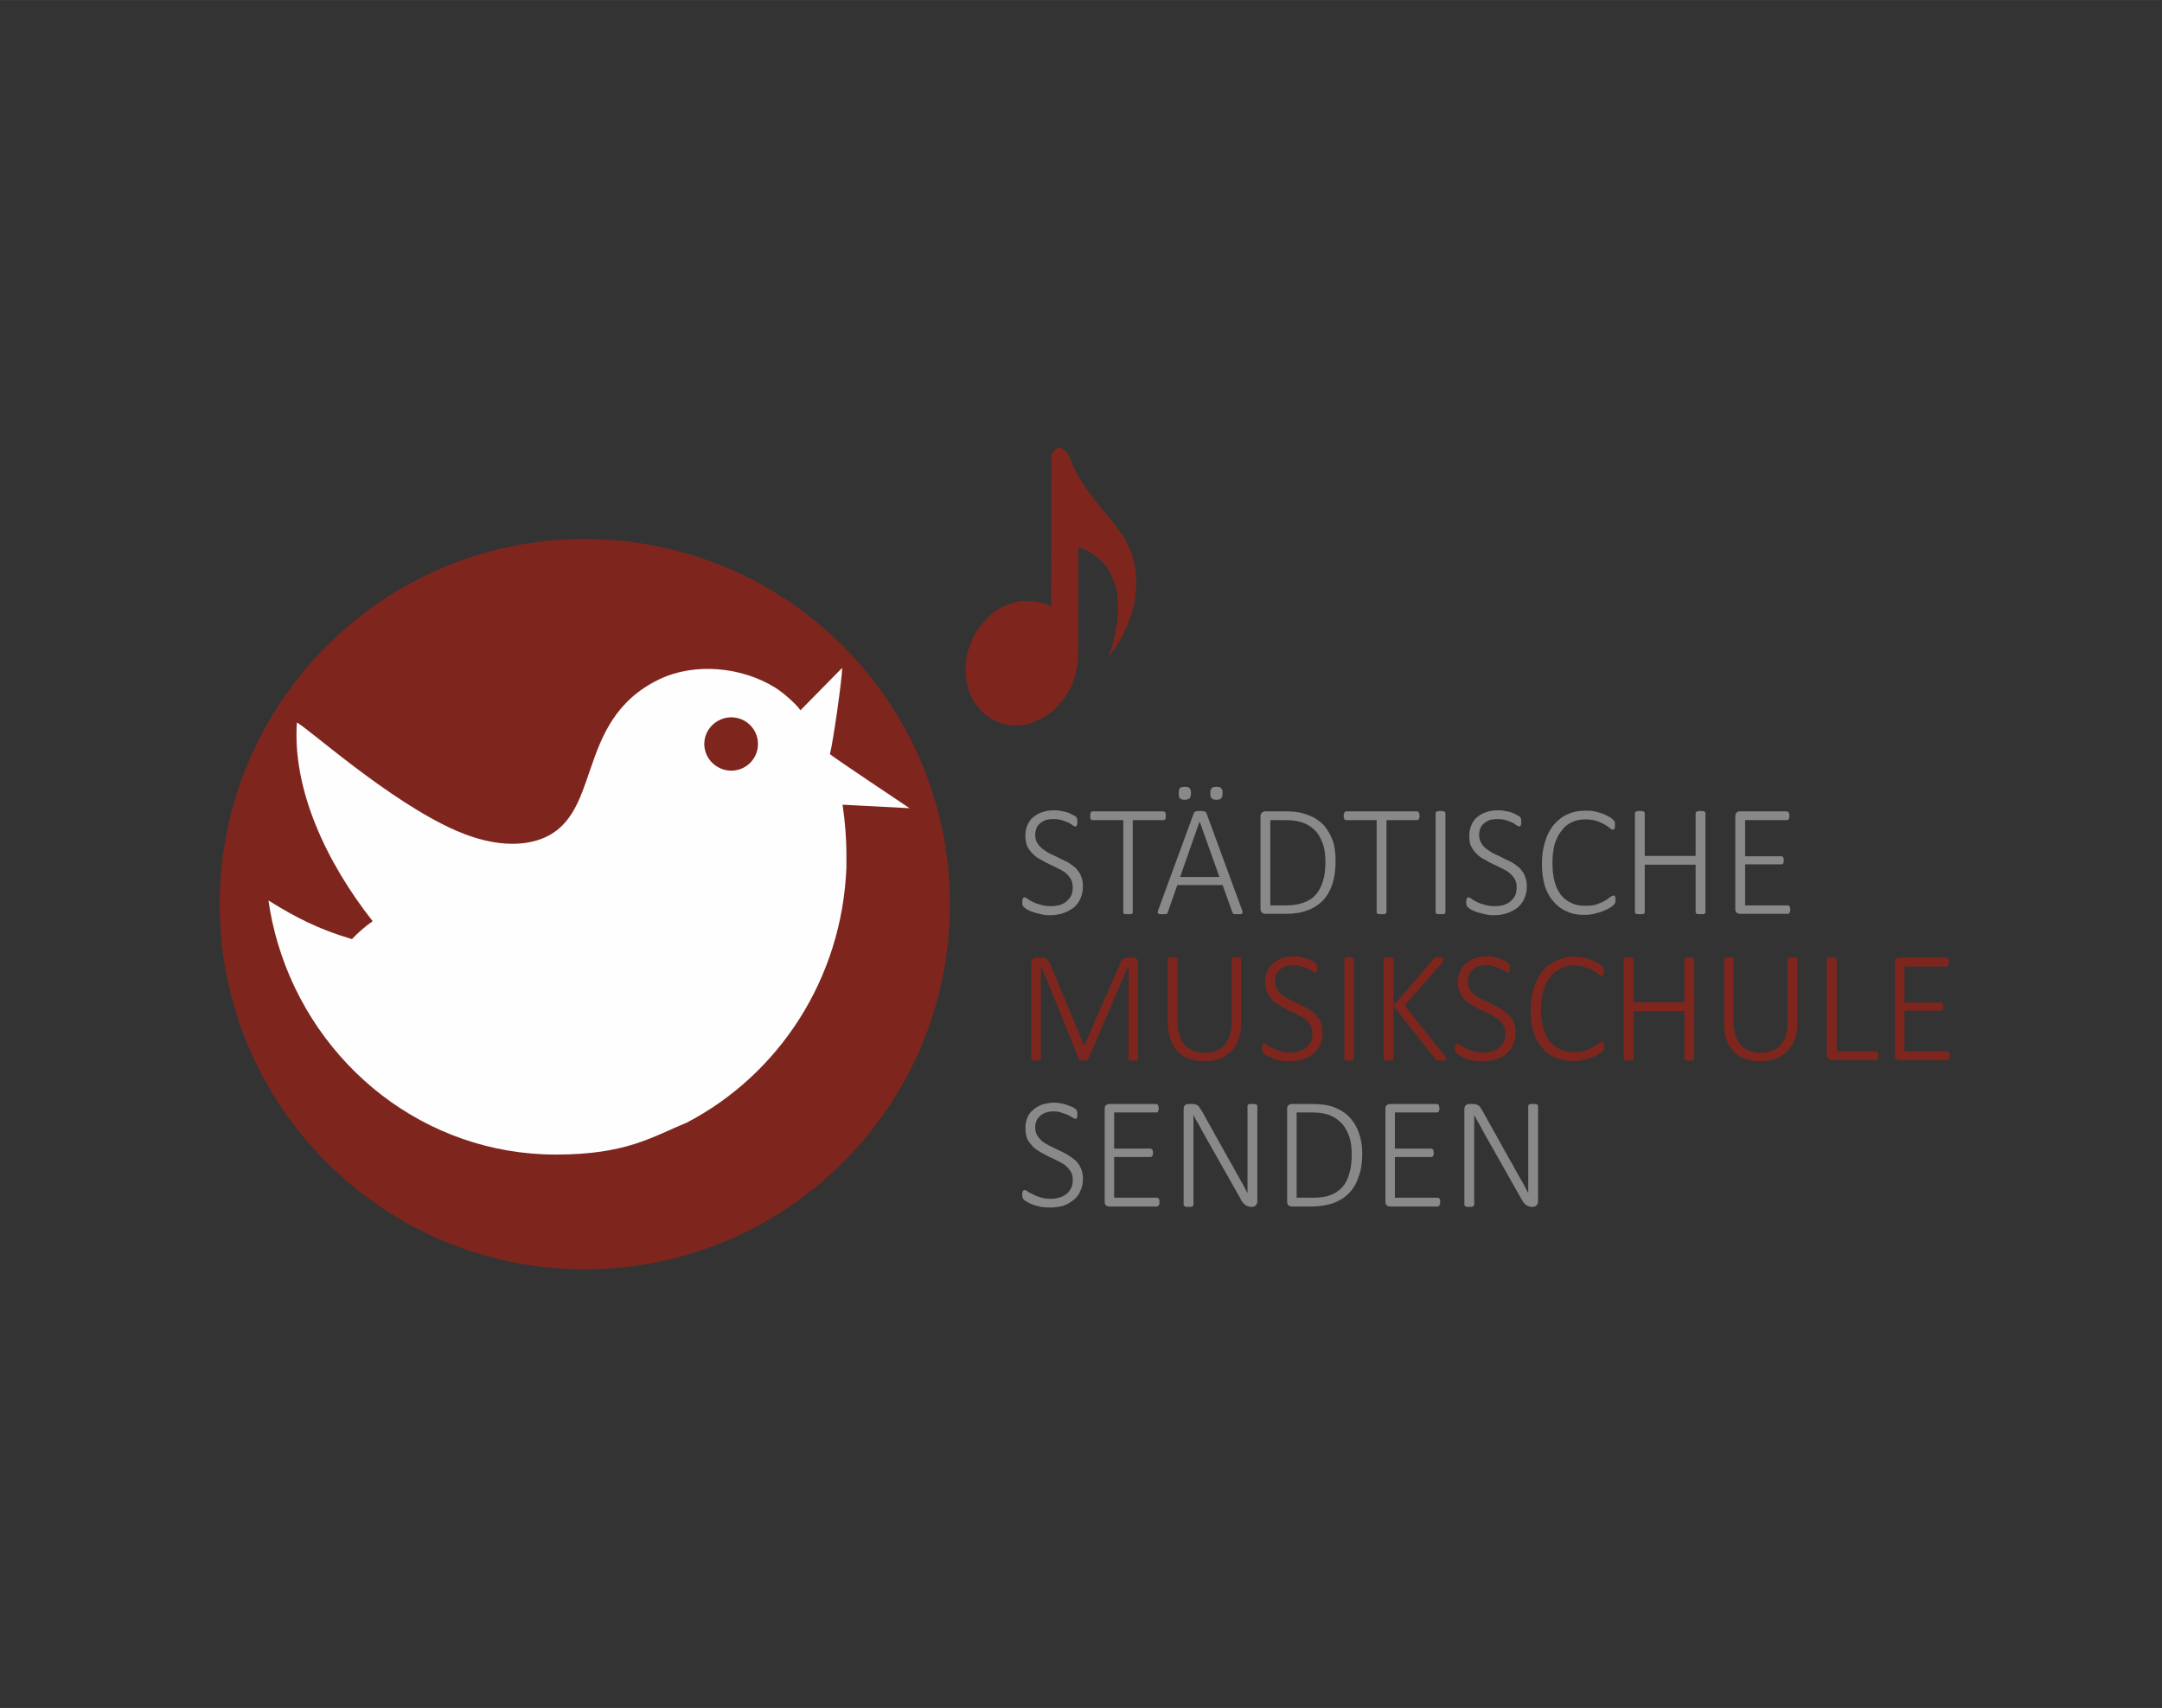 <?xml version="1.0" encoding="UTF-8"?>
<!-- Creator: CorelDRAW 2020 (64-Bit) -->
<svg xmlns="http://www.w3.org/2000/svg" xmlns:xlink="http://www.w3.org/1999/xlink" xmlns:xodm="http://www.corel.com/coreldraw/odm/2003" xml:space="preserve" width="500px" height="395px" version="1.1" style="shape-rendering:geometricPrecision; text-rendering:geometricPrecision; image-rendering:optimizeQuality; fill-rule:evenodd; clip-rule:evenodd" viewBox="0 0 61.61 48.67">
 <rect x="0" y="0" width="61.61" height="48.67" fill="#333333" stroke="none"/>
 <defs>
  <style type="text/css">
   <![CDATA[
    .fil4 {fill:none}
    .fil3 {fill:#FEFEFE}
    .fil0 {fill:#7E261E}
    .fil1 {fill:#898989;fill-rule:nonzero}
    .fil2 {fill:#7E261E;fill-rule:nonzero}
   ]]>
  </style>
 </defs>
 <g id="Ebene_x0020_1">
  <g id="_2426553365024">
   <g>
    <path class="fil0" d="M16.66 36.17c5.75,0 10.41,-4.66 10.41,-10.4 0,-5.75 -4.66,-10.41 -10.41,-10.41 -5.74,0 -10.4,4.66 -10.4,10.41 0,5.74 4.66,10.4 10.4,10.4z"></path>
    <path class="fil1" d="M30.86 25.25c0,0.13 -0.02,0.24 -0.07,0.35 -0.04,0.1 -0.11,0.19 -0.19,0.26 -0.09,0.07 -0.19,0.12 -0.3,0.16 -0.12,0.04 -0.24,0.06 -0.38,0.06 -0.09,0 -0.18,-0.01 -0.26,-0.03 -0.09,-0.02 -0.16,-0.04 -0.22,-0.06 -0.07,-0.02 -0.12,-0.05 -0.17,-0.07 -0.04,-0.03 -0.07,-0.05 -0.09,-0.07 -0.02,-0.01 -0.03,-0.03 -0.04,-0.06 0,-0.02 -0.01,-0.05 -0.01,-0.08 0,-0.03 0,-0.05 0.01,-0.07 0,-0.01 0,-0.03 0.01,-0.04 0.01,-0.01 0.01,-0.02 0.02,-0.02 0.01,0 0.02,-0.01 0.03,-0.01 0.02,0 0.05,0.02 0.08,0.04 0.04,0.03 0.09,0.06 0.15,0.09 0.06,0.03 0.14,0.06 0.22,0.08 0.09,0.03 0.19,0.04 0.3,0.04 0.09,0 0.17,-0.01 0.25,-0.03 0.08,-0.03 0.14,-0.06 0.2,-0.11 0.05,-0.05 0.1,-0.1 0.13,-0.17 0.03,-0.07 0.04,-0.15 0.04,-0.23 0,-0.09 -0.02,-0.17 -0.06,-0.24 -0.04,-0.06 -0.09,-0.12 -0.15,-0.17 -0.06,-0.05 -0.14,-0.09 -0.22,-0.13 -0.08,-0.04 -0.16,-0.08 -0.25,-0.12 -0.08,-0.04 -0.16,-0.08 -0.24,-0.13 -0.09,-0.04 -0.16,-0.1 -0.22,-0.16 -0.06,-0.06 -0.12,-0.14 -0.16,-0.22 -0.03,-0.08 -0.05,-0.18 -0.05,-0.3 0,-0.11 0.02,-0.21 0.06,-0.3 0.04,-0.09 0.09,-0.17 0.17,-0.23 0.07,-0.06 0.16,-0.11 0.26,-0.14 0.11,-0.04 0.22,-0.05 0.34,-0.05 0.06,0 0.12,0 0.19,0.02 0.06,0.01 0.12,0.02 0.18,0.04 0.05,0.02 0.1,0.04 0.15,0.07 0.04,0.02 0.07,0.04 0.09,0.05 0.01,0.02 0.02,0.03 0.02,0.03 0.01,0.01 0.01,0.02 0.01,0.03 0.01,0.01 0.01,0.02 0.01,0.04 0,0.01 0,0.03 0,0.05 0,0.02 0,0.04 0,0.05 0,0.02 -0.01,0.03 -0.01,0.04 -0.01,0.01 -0.01,0.02 -0.02,0.03 -0.01,0.01 -0.01,0.01 -0.02,0.01 -0.02,0 -0.04,-0.01 -0.08,-0.03 -0.03,-0.03 -0.07,-0.05 -0.12,-0.08 -0.06,-0.02 -0.12,-0.05 -0.19,-0.07 -0.07,-0.02 -0.15,-0.03 -0.24,-0.03 -0.09,0 -0.16,0.01 -0.23,0.03 -0.06,0.03 -0.12,0.06 -0.16,0.1 -0.05,0.04 -0.08,0.09 -0.1,0.14 -0.02,0.06 -0.03,0.12 -0.03,0.18 0,0.09 0.02,0.17 0.06,0.23 0.04,0.07 0.09,0.12 0.15,0.17 0.07,0.05 0.14,0.1 0.22,0.14 0.08,0.04 0.17,0.07 0.25,0.12 0.08,0.04 0.17,0.08 0.25,0.12 0.08,0.05 0.15,0.1 0.22,0.16 0.06,0.07 0.12,0.14 0.15,0.22 0.04,0.09 0.06,0.19 0.06,0.3z"></path>
    <path class="fil1" d="M33.22 23.25c0,0.02 0,0.04 0,0.05 0,0.02 -0.01,0.03 -0.01,0.04 -0.01,0.01 -0.02,0.02 -0.03,0.02 0,0.01 -0.01,0.01 -0.03,0.01l-0.87 0 0 2.63c0,0 0,0.01 0,0.02 -0.01,0.01 -0.02,0.01 -0.03,0.02 -0.01,0 -0.02,0.01 -0.04,0.01 -0.02,0 -0.04,0 -0.06,0 -0.03,0 -0.05,0 -0.07,0 -0.02,0 -0.03,-0.01 -0.04,-0.01 -0.01,-0.01 -0.02,-0.01 -0.03,-0.02 0,-0.01 0,-0.02 0,-0.02l0 -2.63 -0.87 0c-0.02,0 -0.03,0 -0.04,-0.01 0,0 -0.01,-0.01 -0.02,-0.02 0,-0.01 -0.01,-0.02 -0.01,-0.04 0,-0.01 0,-0.03 0,-0.05 0,-0.02 0,-0.04 0,-0.06 0,-0.01 0.01,-0.02 0.01,-0.03 0.01,-0.02 0.02,-0.02 0.02,-0.03 0.01,0 0.02,-0.01 0.04,-0.01l2.01 0c0.02,0 0.03,0.01 0.03,0.01 0.01,0.01 0.02,0.01 0.03,0.03 0,0.01 0.01,0.02 0.01,0.03 0,0.02 0,0.04 0,0.06z"></path>
    <path class="fil1" d="M35.4 25.95c0.01,0.02 0.01,0.04 0.01,0.05 0,0.02 -0.01,0.03 -0.02,0.04 0,0 -0.02,0.01 -0.04,0.01 -0.02,0 -0.05,0 -0.08,0 -0.03,0 -0.05,0 -0.07,0 -0.02,0 -0.04,-0.01 -0.05,-0.01 -0.01,0 -0.01,-0.01 -0.02,-0.02 0,-0.01 -0.01,-0.01 -0.01,-0.02l-0.28 -0.78 -1.29 0 -0.27 0.77c0,0.01 0,0.02 -0.01,0.03 0,0.01 -0.01,0.01 -0.02,0.02 -0.01,0 -0.03,0.01 -0.05,0.01 -0.02,0 -0.04,0 -0.07,0 -0.03,0 -0.06,0 -0.08,0 -0.02,0 -0.03,-0.01 -0.04,-0.02 -0.01,0 -0.02,-0.01 -0.02,-0.03 0,-0.01 0,-0.03 0.01,-0.05l1.02 -2.78c0.01,-0.01 0.02,-0.02 0.02,-0.03 0.01,-0.01 0.02,-0.01 0.04,-0.02 0.01,0 0.03,0 0.05,-0.01 0.02,0 0.04,0 0.07,0 0.03,0 0.05,0 0.07,0 0.02,0.01 0.04,0.01 0.05,0.01 0.02,0.01 0.03,0.01 0.04,0.02 0,0.01 0.01,0.02 0.02,0.03l1.02 2.78zm-1.21 -2.53l-0.01 0 -0.55 1.57 1.12 0 -0.56 -1.57zm-0.25 -0.82c0,0.07 -0.02,0.12 -0.04,0.15 -0.03,0.02 -0.07,0.04 -0.14,0.04 -0.07,0 -0.11,-0.02 -0.14,-0.04 -0.02,-0.03 -0.03,-0.07 -0.03,-0.15 0,-0.07 0.01,-0.12 0.03,-0.14 0.03,-0.03 0.08,-0.04 0.14,-0.04 0.07,0 0.12,0.01 0.14,0.04 0.02,0.02 0.04,0.07 0.04,0.14zm0.9 0c0,0.07 -0.01,0.12 -0.04,0.15 -0.02,0.02 -0.07,0.04 -0.14,0.04 -0.06,0 -0.11,-0.02 -0.13,-0.04 -0.03,-0.03 -0.04,-0.07 -0.04,-0.15 0,-0.07 0.01,-0.12 0.04,-0.14 0.02,-0.03 0.07,-0.04 0.14,-0.04 0.06,0 0.11,0.01 0.13,0.04 0.03,0.02 0.04,0.07 0.04,0.14z"></path>
    <path class="fil1" d="M38.06 24.54c0,0.24 -0.03,0.46 -0.09,0.65 -0.06,0.18 -0.15,0.34 -0.27,0.47 -0.12,0.12 -0.27,0.22 -0.44,0.28 -0.18,0.07 -0.39,0.1 -0.64,0.1l-0.57 0c-0.03,0 -0.05,-0.01 -0.08,-0.03 -0.03,-0.02 -0.05,-0.06 -0.05,-0.11l0 -2.63c0,-0.06 0.02,-0.1 0.05,-0.12 0.03,-0.02 0.05,-0.03 0.08,-0.03l0.61 0c0.25,0 0.46,0.04 0.63,0.11 0.17,0.06 0.31,0.16 0.43,0.28 0.11,0.13 0.2,0.28 0.26,0.45 0.06,0.17 0.08,0.37 0.08,0.58zm-0.29 0.01c0,-0.17 -0.02,-0.32 -0.06,-0.47 -0.05,-0.14 -0.11,-0.27 -0.2,-0.38 -0.09,-0.1 -0.2,-0.18 -0.34,-0.24 -0.14,-0.06 -0.31,-0.09 -0.52,-0.09l-0.45 0 0 2.43 0.45 0c0.2,0 0.36,-0.03 0.5,-0.08 0.14,-0.05 0.25,-0.12 0.34,-0.22 0.1,-0.11 0.16,-0.24 0.21,-0.39 0.05,-0.16 0.07,-0.34 0.07,-0.56z"></path>
    <path class="fil1" d="M40.45 23.25c0,0.02 0,0.04 0,0.05 -0.01,0.02 -0.01,0.03 -0.02,0.04 0,0.01 -0.01,0.02 -0.02,0.02 -0.01,0.01 -0.02,0.01 -0.03,0.01l-0.87 0 0 2.63c0,0 0,0.01 -0.01,0.02 0,0.01 -0.01,0.01 -0.02,0.02 -0.01,0 -0.02,0.01 -0.04,0.01 -0.02,0 -0.04,0 -0.07,0 -0.02,0 -0.05,0 -0.06,0 -0.02,0 -0.04,-0.01 -0.05,-0.01 -0.01,-0.01 -0.02,-0.01 -0.02,-0.02 0,-0.01 -0.01,-0.02 -0.01,-0.02l0 -2.63 -0.87 0c-0.01,0 -0.02,0 -0.03,-0.01 -0.01,0 -0.01,-0.01 -0.02,-0.02 -0.01,-0.01 -0.01,-0.02 -0.01,-0.04 -0.01,-0.01 -0.01,-0.03 -0.01,-0.05 0,-0.02 0,-0.04 0.01,-0.06 0,-0.01 0,-0.02 0.01,-0.03 0.01,-0.02 0.01,-0.02 0.02,-0.03 0.01,0 0.02,-0.01 0.03,-0.01l2.02 0c0.01,0 0.02,0.01 0.03,0.01 0.01,0.01 0.02,0.01 0.02,0.03 0.01,0.01 0.01,0.02 0.02,0.03 0,0.02 0,0.04 0,0.06z"></path>
    <path class="fil1" d="M41.19 26c0,0 -0.01,0.01 -0.01,0.02 -0.01,0.01 -0.01,0.01 -0.02,0.02 -0.01,0 -0.03,0.01 -0.05,0.01 -0.01,0 -0.04,0 -0.06,0 -0.03,0 -0.05,0 -0.07,0 -0.02,0 -0.03,-0.01 -0.04,-0.01 -0.01,-0.01 -0.02,-0.01 -0.02,-0.02 -0.01,-0.01 -0.01,-0.02 -0.01,-0.02l0 -2.83c0,-0.01 0,-0.02 0.01,-0.03 0,0 0.01,-0.01 0.02,-0.01 0.01,-0.01 0.03,-0.01 0.05,-0.02 0.01,0 0.03,0 0.06,0 0.02,0 0.05,0 0.06,0 0.02,0.01 0.04,0.01 0.05,0.02 0.01,0 0.01,0.01 0.02,0.01 0,0.01 0.01,0.02 0.01,0.03l0 2.83z"></path>
    <path class="fil1" d="M43.51 25.25c0,0.13 -0.02,0.24 -0.07,0.35 -0.04,0.1 -0.11,0.19 -0.19,0.26 -0.09,0.07 -0.19,0.12 -0.3,0.16 -0.12,0.04 -0.24,0.06 -0.38,0.06 -0.09,0 -0.18,-0.01 -0.26,-0.03 -0.09,-0.02 -0.16,-0.04 -0.23,-0.06 -0.06,-0.02 -0.11,-0.05 -0.16,-0.07 -0.04,-0.03 -0.07,-0.05 -0.09,-0.07 -0.02,-0.01 -0.03,-0.03 -0.04,-0.06 0,-0.02 -0.01,-0.05 -0.01,-0.08 0,-0.03 0,-0.05 0.01,-0.07 0,-0.01 0,-0.03 0.01,-0.04 0,-0.01 0.01,-0.02 0.02,-0.02 0.01,0 0.02,-0.01 0.03,-0.01 0.02,0 0.05,0.02 0.08,0.04 0.04,0.03 0.09,0.06 0.15,0.09 0.06,0.03 0.14,0.06 0.22,0.08 0.09,0.03 0.18,0.04 0.3,0.04 0.09,0 0.17,-0.01 0.25,-0.03 0.08,-0.03 0.14,-0.06 0.2,-0.11 0.05,-0.05 0.1,-0.1 0.13,-0.17 0.03,-0.07 0.04,-0.15 0.04,-0.23 0,-0.09 -0.02,-0.17 -0.06,-0.24 -0.04,-0.06 -0.09,-0.12 -0.15,-0.17 -0.06,-0.05 -0.14,-0.09 -0.22,-0.13 -0.08,-0.04 -0.16,-0.08 -0.25,-0.12 -0.08,-0.04 -0.16,-0.08 -0.24,-0.13 -0.09,-0.04 -0.16,-0.1 -0.22,-0.16 -0.07,-0.06 -0.12,-0.14 -0.16,-0.22 -0.04,-0.08 -0.05,-0.18 -0.05,-0.3 0,-0.11 0.02,-0.21 0.06,-0.3 0.04,-0.09 0.09,-0.17 0.17,-0.23 0.07,-0.06 0.16,-0.11 0.26,-0.14 0.1,-0.04 0.22,-0.05 0.34,-0.05 0.06,0 0.12,0 0.19,0.02 0.06,0.01 0.12,0.02 0.18,0.04 0.05,0.02 0.1,0.04 0.15,0.07 0.04,0.02 0.07,0.04 0.09,0.05 0.01,0.02 0.02,0.03 0.02,0.03 0.01,0.01 0.01,0.02 0.01,0.03 0.01,0.01 0.01,0.02 0.01,0.04 0,0.01 0,0.03 0,0.05 0,0.02 0,0.04 0,0.05 0,0.02 -0.01,0.03 -0.01,0.04 -0.01,0.01 -0.01,0.02 -0.02,0.03 -0.01,0.01 -0.01,0.01 -0.02,0.01 -0.02,0 -0.04,-0.01 -0.08,-0.03 -0.03,-0.03 -0.07,-0.05 -0.12,-0.08 -0.06,-0.02 -0.12,-0.05 -0.19,-0.07 -0.07,-0.02 -0.15,-0.03 -0.24,-0.03 -0.09,0 -0.16,0.01 -0.23,0.03 -0.06,0.03 -0.12,0.06 -0.16,0.1 -0.05,0.04 -0.08,0.09 -0.1,0.14 -0.02,0.06 -0.03,0.12 -0.03,0.18 0,0.09 0.02,0.17 0.06,0.23 0.03,0.07 0.09,0.12 0.15,0.17 0.07,0.05 0.14,0.1 0.22,0.14 0.08,0.04 0.17,0.07 0.25,0.12 0.08,0.04 0.17,0.08 0.25,0.12 0.08,0.05 0.15,0.1 0.22,0.16 0.06,0.07 0.12,0.14 0.15,0.22 0.04,0.09 0.06,0.19 0.06,0.3z"></path>
    <path class="fil1" d="M46.04 25.64c0,0.02 -0.01,0.04 -0.01,0.05 0,0.01 0,0.02 0,0.03 -0.01,0.02 -0.01,0.03 -0.02,0.03 0,0.01 -0.01,0.02 -0.03,0.04 -0.01,0.01 -0.04,0.04 -0.09,0.07 -0.05,0.03 -0.11,0.06 -0.18,0.09 -0.07,0.03 -0.16,0.06 -0.25,0.08 -0.1,0.03 -0.2,0.04 -0.32,0.04 -0.18,0 -0.35,-0.03 -0.49,-0.1 -0.15,-0.06 -0.28,-0.16 -0.38,-0.28 -0.11,-0.12 -0.19,-0.27 -0.25,-0.45 -0.05,-0.18 -0.08,-0.39 -0.08,-0.62 0,-0.24 0.03,-0.45 0.09,-0.64 0.06,-0.19 0.14,-0.35 0.25,-0.48 0.11,-0.13 0.24,-0.23 0.4,-0.3 0.15,-0.07 0.32,-0.1 0.5,-0.1 0.09,0 0.17,0 0.26,0.02 0.08,0.02 0.15,0.04 0.22,0.06 0.07,0.03 0.13,0.06 0.19,0.09 0.05,0.03 0.09,0.06 0.11,0.08 0.02,0.02 0.03,0.03 0.04,0.04 0.01,0.01 0.01,0.02 0.01,0.03 0.01,0.01 0.01,0.03 0.01,0.04 0,0.01 0,0.03 0,0.05 0,0.02 0,0.04 0,0.05 0,0.02 -0.01,0.03 -0.01,0.05 -0.01,0.01 -0.01,0.02 -0.02,0.02 -0.01,0.01 -0.02,0.01 -0.03,0.01 -0.02,0 -0.05,-0.01 -0.09,-0.05 -0.04,-0.03 -0.09,-0.06 -0.15,-0.1 -0.06,-0.03 -0.14,-0.07 -0.23,-0.1 -0.09,-0.03 -0.2,-0.04 -0.32,-0.04 -0.14,0 -0.26,0.02 -0.38,0.08 -0.11,0.05 -0.21,0.13 -0.29,0.24 -0.09,0.11 -0.15,0.24 -0.2,0.39 -0.04,0.16 -0.06,0.34 -0.06,0.54 0,0.2 0.02,0.37 0.06,0.52 0.04,0.15 0.1,0.27 0.18,0.38 0.08,0.1 0.18,0.18 0.3,0.23 0.11,0.06 0.25,0.08 0.4,0.08 0.12,0 0.23,-0.01 0.32,-0.04 0.09,-0.03 0.17,-0.07 0.23,-0.1 0.07,-0.04 0.12,-0.08 0.16,-0.11 0.04,-0.03 0.07,-0.04 0.1,-0.04 0,0 0.01,0 0.02,0 0,0.01 0.01,0.01 0.01,0.02 0.01,0.01 0.01,0.03 0.01,0.04 0,0.02 0.01,0.04 0.01,0.06z"></path>
    <path class="fil1" d="M48.6 26c0,0 0,0.01 -0.01,0.02 0,0.01 -0.01,0.01 -0.02,0.02 -0.01,0 -0.02,0.01 -0.04,0.01 -0.02,0 -0.04,0 -0.07,0 -0.02,0 -0.05,0 -0.06,0 -0.02,0 -0.04,-0.01 -0.05,-0.01 -0.01,-0.01 -0.01,-0.01 -0.02,-0.02 0,-0.01 -0.01,-0.02 -0.01,-0.02l0 -1.36 -1.45 0 0 1.36c0,0 0,0.01 -0.01,0.02 0,0.01 -0.01,0.01 -0.02,0.02 -0.01,0 -0.02,0.01 -0.04,0.01 -0.02,0 -0.04,0 -0.07,0 -0.02,0 -0.04,0 -0.06,0 -0.02,0 -0.04,-0.01 -0.05,-0.01 -0.01,-0.01 -0.01,-0.01 -0.02,-0.02 0,-0.01 -0.01,-0.02 -0.01,-0.02l0 -2.83c0,-0.01 0.01,-0.02 0.01,-0.03 0.01,0 0.01,-0.01 0.02,-0.01 0.01,-0.01 0.03,-0.01 0.05,-0.02 0.02,0 0.04,0 0.06,0 0.03,0 0.05,0 0.07,0 0.02,0.01 0.03,0.01 0.04,0.02 0.01,0 0.02,0.01 0.02,0.01 0.01,0.01 0.01,0.02 0.01,0.03l0 1.22 1.45 0 0 -1.22c0,-0.01 0.01,-0.02 0.01,-0.03 0.01,0 0.01,-0.01 0.02,-0.01 0.01,-0.01 0.03,-0.01 0.05,-0.02 0.01,0 0.04,0 0.06,0 0.03,0 0.05,0 0.07,0 0.02,0.01 0.03,0.01 0.04,0.02 0.01,0 0.02,0.01 0.02,0.01 0.01,0.01 0.01,0.02 0.01,0.03l0 2.83z"></path>
    <path class="fil1" d="M51.02 25.92c0,0.02 -0.01,0.04 -0.01,0.05 0,0.02 -0.01,0.03 -0.01,0.04 -0.01,0.01 -0.02,0.02 -0.03,0.02 -0.01,0.01 -0.02,0.01 -0.03,0.01l-1.36 0c-0.03,0 -0.06,-0.01 -0.09,-0.03 -0.02,-0.02 -0.04,-0.06 -0.04,-0.11l0 -2.63c0,-0.06 0.02,-0.1 0.04,-0.12 0.03,-0.02 0.06,-0.03 0.09,-0.03l1.34 0c0.01,0 0.02,0.01 0.03,0.01 0.01,0.01 0.02,0.01 0.02,0.03 0.01,0.01 0.01,0.02 0.02,0.03 0,0.02 0,0.04 0,0.06 0,0.02 0,0.04 0,0.05 -0.01,0.02 -0.01,0.03 -0.02,0.04 0,0.01 -0.01,0.02 -0.02,0.02 -0.01,0.01 -0.02,0.01 -0.03,0.01l-1.19 0 0 1.03 1.03 0c0.01,0 0.02,0 0.03,0 0.01,0.01 0.02,0.02 0.02,0.03 0.01,0.01 0.01,0.02 0.02,0.04 0,0.01 0,0.03 0,0.05 0,0.02 0,0.04 0,0.05 -0.01,0.01 -0.01,0.03 -0.02,0.04 0,0 -0.01,0.01 -0.02,0.02 -0.01,0 -0.02,0 -0.03,0l-1.03 0 0 1.17 1.21 0c0.01,0 0.02,0 0.03,0 0.01,0.01 0.02,0.02 0.03,0.03 0,0.01 0.01,0.02 0.01,0.03 0,0.02 0.01,0.04 0.01,0.06z"></path>
    <path class="fil2" d="M32.43 30.16c0,0.01 0,0.02 0,0.03 -0.01,0.01 -0.02,0.01 -0.03,0.02 -0.01,0 -0.02,0 -0.04,0.01 -0.02,0 -0.04,0 -0.07,0 -0.02,0 -0.04,0 -0.06,0 -0.02,-0.01 -0.03,-0.01 -0.05,-0.01 -0.01,-0.01 -0.01,-0.01 -0.02,-0.02 0,-0.01 0,-0.02 0,-0.03l0 -2.63 -0.01 0 -1.14 2.65c-0.01,0.01 -0.01,0.01 -0.02,0.02 0,0 -0.01,0.01 -0.02,0.01 -0.01,0 -0.03,0.01 -0.04,0.01 -0.01,0 -0.03,0 -0.05,0 -0.02,0 -0.04,0 -0.05,0 -0.02,0 -0.03,-0.01 -0.04,-0.01 -0.01,0 -0.02,-0.01 -0.03,-0.01 0,-0.01 -0.01,-0.01 -0.01,-0.02l-1.08 -2.65 -0.01 0 0 2.63c0,0.01 0,0.02 0,0.03 -0.01,0.01 -0.02,0.01 -0.03,0.02 -0.01,0 -0.02,0 -0.04,0.01 -0.02,0 -0.04,0 -0.07,0 -0.02,0 -0.05,0 -0.06,0 -0.02,-0.01 -0.04,-0.01 -0.05,-0.01 -0.01,-0.01 -0.01,-0.01 -0.02,-0.02 0,-0.01 0,-0.02 0,-0.03l0 -2.73c0,-0.05 0.01,-0.09 0.04,-0.11 0.03,-0.02 0.06,-0.03 0.08,-0.03l0.15 0c0.04,0 0.07,0.01 0.1,0.01 0.03,0.01 0.06,0.02 0.08,0.04 0.02,0.02 0.04,0.03 0.05,0.06 0.02,0.02 0.03,0.05 0.04,0.07l0.96 2.32 0.01 0 1.01 -2.31c0.01,-0.03 0.03,-0.06 0.04,-0.09 0.02,-0.02 0.04,-0.04 0.06,-0.06 0.02,-0.01 0.04,-0.02 0.06,-0.03 0.02,-0.01 0.04,-0.01 0.07,-0.01l0.17 0c0.01,0 0.02,0 0.04,0.01 0.01,0 0.03,0.01 0.04,0.02 0.01,0.01 0.02,0.03 0.03,0.05 0.01,0.01 0.01,0.04 0.01,0.06l0 2.73z"></path>
    <path class="fil2" d="M35.37 29.13c0,0.18 -0.02,0.34 -0.07,0.48 -0.05,0.14 -0.12,0.25 -0.22,0.35 -0.09,0.09 -0.2,0.16 -0.33,0.21 -0.14,0.05 -0.28,0.07 -0.45,0.07 -0.15,0 -0.28,-0.02 -0.41,-0.07 -0.12,-0.04 -0.23,-0.11 -0.32,-0.2 -0.09,-0.09 -0.16,-0.2 -0.21,-0.34 -0.05,-0.13 -0.08,-0.29 -0.08,-0.46l0 -1.83c0,-0.01 0,-0.02 0.01,-0.03 0,-0.01 0.01,-0.01 0.02,-0.02 0.01,0 0.03,0 0.04,-0.01 0.02,0 0.04,0 0.07,0 0.02,0 0.05,0 0.06,0 0.02,0.01 0.04,0.01 0.05,0.01 0.01,0.01 0.02,0.01 0.02,0.02 0,0.01 0.01,0.02 0.01,0.03l0 1.78c0,0.15 0.01,0.27 0.05,0.38 0.03,0.11 0.09,0.2 0.15,0.28 0.07,0.07 0.15,0.12 0.24,0.16 0.1,0.04 0.21,0.06 0.33,0.06 0.12,0 0.23,-0.02 0.32,-0.06 0.1,-0.03 0.18,-0.09 0.24,-0.16 0.07,-0.07 0.12,-0.16 0.15,-0.27 0.04,-0.1 0.06,-0.23 0.06,-0.37l0 -1.8c0,-0.01 0,-0.02 0,-0.03 0.01,-0.01 0.02,-0.01 0.03,-0.02 0.01,0 0.02,0 0.04,-0.01 0.02,0 0.04,0 0.07,0 0.02,0 0.04,0 0.06,0 0.02,0.01 0.03,0.01 0.05,0.01 0.01,0.01 0.01,0.01 0.02,0.02 0,0.01 0,0.02 0,0.03l0 1.79z"></path>
    <path class="fil2" d="M37.69 29.42c0,0.13 -0.02,0.24 -0.07,0.35 -0.04,0.1 -0.11,0.18 -0.19,0.26 -0.09,0.07 -0.19,0.12 -0.3,0.16 -0.12,0.04 -0.24,0.05 -0.38,0.05 -0.09,0 -0.18,0 -0.26,-0.02 -0.09,-0.02 -0.16,-0.04 -0.22,-0.06 -0.07,-0.03 -0.12,-0.05 -0.17,-0.08 -0.04,-0.02 -0.07,-0.04 -0.09,-0.06 -0.02,-0.02 -0.03,-0.04 -0.03,-0.06 -0.01,-0.02 -0.02,-0.05 -0.02,-0.09 0,-0.02 0.01,-0.04 0.01,-0.06 0,-0.02 0.01,-0.03 0.01,-0.04 0.01,-0.01 0.01,-0.02 0.02,-0.02 0.01,-0.01 0.02,-0.01 0.03,-0.01 0.02,0 0.05,0.02 0.09,0.04 0.03,0.03 0.08,0.06 0.14,0.09 0.06,0.03 0.14,0.06 0.22,0.08 0.09,0.03 0.19,0.04 0.3,0.04 0.09,0 0.17,-0.01 0.25,-0.04 0.08,-0.02 0.14,-0.06 0.2,-0.1 0.05,-0.05 0.1,-0.11 0.13,-0.17 0.03,-0.07 0.04,-0.15 0.04,-0.24 0,-0.09 -0.02,-0.16 -0.06,-0.23 -0.03,-0.06 -0.09,-0.12 -0.15,-0.17 -0.06,-0.05 -0.14,-0.09 -0.22,-0.13 -0.08,-0.04 -0.16,-0.08 -0.25,-0.12 -0.08,-0.04 -0.16,-0.08 -0.24,-0.13 -0.08,-0.05 -0.16,-0.1 -0.22,-0.16 -0.06,-0.06 -0.12,-0.14 -0.15,-0.22 -0.04,-0.09 -0.06,-0.19 -0.06,-0.3 0,-0.11 0.02,-0.22 0.06,-0.3 0.04,-0.09 0.1,-0.17 0.17,-0.23 0.07,-0.06 0.16,-0.11 0.26,-0.15 0.11,-0.03 0.22,-0.05 0.34,-0.05 0.06,0 0.13,0.01 0.19,0.02 0.06,0.02 0.12,0.03 0.18,0.05 0.05,0.02 0.1,0.04 0.15,0.06 0.04,0.03 0.07,0.05 0.09,0.06 0.01,0.02 0.02,0.03 0.02,0.03 0.01,0.01 0.01,0.02 0.01,0.03 0.01,0.01 0.01,0.02 0.01,0.04 0,0.01 0,0.03 0,0.05 0,0.02 0,0.04 0,0.05 0,0.02 -0.01,0.03 -0.01,0.04 -0.01,0.01 -0.01,0.02 -0.02,0.03 0,0 -0.01,0.01 -0.02,0.01 -0.02,0 -0.04,-0.01 -0.08,-0.04 -0.03,-0.02 -0.07,-0.04 -0.12,-0.07 -0.05,-0.03 -0.12,-0.05 -0.19,-0.07 -0.07,-0.03 -0.15,-0.04 -0.24,-0.04 -0.08,0 -0.16,0.02 -0.23,0.04 -0.06,0.02 -0.12,0.06 -0.16,0.1 -0.04,0.04 -0.08,0.09 -0.1,0.14 -0.02,0.06 -0.03,0.12 -0.03,0.18 0,0.09 0.02,0.16 0.06,0.23 0.04,0.06 0.09,0.12 0.15,0.17 0.07,0.05 0.14,0.09 0.22,0.13 0.08,0.04 0.17,0.08 0.25,0.12 0.09,0.04 0.17,0.09 0.25,0.13 0.08,0.05 0.16,0.1 0.22,0.16 0.06,0.07 0.12,0.14 0.16,0.22 0.03,0.09 0.05,0.18 0.05,0.3z"></path>
    <path class="fil2" d="M38.58 30.16c0,0.01 0,0.02 0,0.03 -0.01,0.01 -0.02,0.01 -0.03,0.02 -0.01,0 -0.02,0 -0.04,0.01 -0.02,0 -0.04,0 -0.07,0 -0.02,0 -0.04,0 -0.06,0 -0.02,-0.01 -0.03,-0.01 -0.04,-0.01 -0.01,-0.01 -0.02,-0.01 -0.03,-0.02 0,-0.01 0,-0.02 0,-0.03l0 -2.82c0,-0.01 0,-0.02 0,-0.03 0.01,-0.01 0.02,-0.01 0.03,-0.02 0.01,0 0.02,0 0.04,-0.01 0.02,0 0.04,0 0.06,0 0.03,0 0.05,0 0.07,0 0.02,0.01 0.03,0.01 0.04,0.01 0.01,0.01 0.02,0.01 0.03,0.02 0,0.01 0,0.02 0,0.03l0 2.82z"></path>
    <path class="fil2" d="M41.21 30.16c0,0.01 0,0.02 -0.01,0.03 0,0 -0.01,0.01 -0.02,0.01 -0.01,0.01 -0.02,0.01 -0.04,0.02 -0.02,0 -0.04,0 -0.07,0 -0.03,0 -0.05,0 -0.08,0 -0.03,-0.01 -0.05,-0.01 -0.07,-0.02 -0.01,-0.01 -0.02,-0.02 -0.03,-0.04l-1.18 -1.49 0 1.49c0,0.01 0,0.02 -0.01,0.03 0,0.01 -0.01,0.01 -0.02,0.02 -0.01,0 -0.02,0 -0.04,0.01 -0.02,0 -0.04,0 -0.07,0 -0.02,0 -0.05,0 -0.06,0 -0.02,-0.01 -0.04,-0.01 -0.05,-0.01 -0.01,-0.01 -0.02,-0.01 -0.02,-0.02 0,-0.01 -0.01,-0.02 -0.01,-0.03l0 -2.82c0,-0.01 0.01,-0.02 0.01,-0.03 0,-0.01 0.01,-0.01 0.02,-0.02 0.01,0 0.03,0 0.05,-0.01 0.01,0 0.04,0 0.06,0 0.03,0 0.05,0 0.07,0 0.02,0.01 0.03,0.01 0.04,0.01 0.01,0.01 0.02,0.01 0.02,0.02 0.01,0.01 0.01,0.02 0.01,0.03l0 1.32 1.13 -1.32c0,-0.01 0.01,-0.02 0.02,-0.03 0.02,-0.01 0.03,-0.01 0.04,-0.02 0.01,0 0.03,-0.01 0.05,-0.01 0.02,0 0.04,0 0.07,0 0.02,0 0.04,0 0.06,0 0.02,0.01 0.03,0.01 0.04,0.01 0.01,0.01 0.02,0.02 0.02,0.02 0,0.01 0,0.02 0,0.03 0,0.01 0,0.03 -0.01,0.04 -0.01,0.02 -0.02,0.04 -0.04,0.06l-1.06 1.21 1.13 1.43c0.03,0.02 0.04,0.04 0.04,0.05 0.01,0.01 0.01,0.02 0.01,0.03z"></path>
    <path class="fil2" d="M43.19 29.42c0,0.13 -0.02,0.24 -0.07,0.35 -0.04,0.1 -0.11,0.18 -0.19,0.26 -0.09,0.07 -0.19,0.12 -0.3,0.16 -0.12,0.04 -0.25,0.05 -0.38,0.05 -0.1,0 -0.18,0 -0.27,-0.02 -0.08,-0.02 -0.15,-0.04 -0.22,-0.06 -0.06,-0.03 -0.12,-0.05 -0.16,-0.08 -0.04,-0.02 -0.07,-0.04 -0.09,-0.06 -0.02,-0.02 -0.03,-0.04 -0.04,-0.06 0,-0.02 -0.01,-0.05 -0.01,-0.09 0,-0.02 0,-0.04 0.01,-0.06 0,-0.02 0,-0.03 0.01,-0.04 0,-0.01 0.01,-0.02 0.02,-0.02 0.01,-0.01 0.02,-0.01 0.02,-0.01 0.03,0 0.06,0.02 0.09,0.04 0.04,0.03 0.09,0.06 0.15,0.09 0.06,0.03 0.14,0.06 0.22,0.08 0.08,0.03 0.18,0.04 0.3,0.04 0.09,0 0.17,-0.01 0.25,-0.04 0.07,-0.02 0.14,-0.06 0.2,-0.1 0.05,-0.05 0.09,-0.11 0.13,-0.17 0.03,-0.07 0.04,-0.15 0.04,-0.24 0,-0.09 -0.02,-0.16 -0.06,-0.23 -0.04,-0.06 -0.09,-0.12 -0.15,-0.17 -0.06,-0.05 -0.14,-0.09 -0.22,-0.13 -0.08,-0.04 -0.16,-0.08 -0.25,-0.12 -0.08,-0.04 -0.16,-0.08 -0.25,-0.13 -0.08,-0.05 -0.15,-0.1 -0.21,-0.16 -0.07,-0.06 -0.12,-0.14 -0.16,-0.22 -0.04,-0.09 -0.06,-0.19 -0.06,-0.3 0,-0.11 0.02,-0.22 0.07,-0.3 0.04,-0.09 0.09,-0.17 0.17,-0.23 0.07,-0.06 0.16,-0.11 0.26,-0.15 0.1,-0.03 0.22,-0.05 0.34,-0.05 0.06,0 0.12,0.01 0.19,0.02 0.06,0.02 0.12,0.03 0.18,0.05 0.05,0.02 0.1,0.04 0.15,0.06 0.04,0.03 0.07,0.05 0.08,0.06 0.02,0.02 0.03,0.03 0.03,0.03 0.01,0.01 0.01,0.02 0.01,0.03 0,0.01 0.01,0.02 0.01,0.04 0,0.01 0,0.03 0,0.05 0,0.02 0,0.04 0,0.05 0,0.02 -0.01,0.03 -0.01,0.04 -0.01,0.01 -0.01,0.02 -0.02,0.03 -0.01,0 -0.01,0.01 -0.02,0.01 -0.02,0 -0.04,-0.01 -0.08,-0.04 -0.03,-0.02 -0.07,-0.04 -0.13,-0.07 -0.05,-0.03 -0.11,-0.05 -0.18,-0.07 -0.07,-0.03 -0.15,-0.04 -0.24,-0.04 -0.09,0 -0.16,0.02 -0.23,0.04 -0.07,0.02 -0.12,0.06 -0.16,0.1 -0.05,0.04 -0.08,0.09 -0.1,0.14 -0.02,0.06 -0.03,0.12 -0.03,0.18 0,0.09 0.02,0.16 0.05,0.23 0.04,0.06 0.1,0.12 0.16,0.17 0.06,0.05 0.14,0.09 0.22,0.13 0.08,0.04 0.16,0.08 0.25,0.12 0.08,0.04 0.17,0.09 0.25,0.13 0.08,0.05 0.15,0.1 0.22,0.16 0.06,0.07 0.11,0.14 0.15,0.22 0.04,0.09 0.06,0.18 0.06,0.3z"></path>
    <path class="fil2" d="M45.71 29.81c0,0.02 0,0.03 0,0.05 0,0.01 0,0.02 0,0.03 -0.01,0.01 -0.01,0.02 -0.02,0.03 0,0.01 -0.01,0.02 -0.03,0.04 -0.01,0.01 -0.04,0.03 -0.09,0.07 -0.05,0.03 -0.11,0.06 -0.18,0.09 -0.07,0.03 -0.16,0.06 -0.25,0.08 -0.1,0.02 -0.2,0.04 -0.32,0.04 -0.18,0 -0.35,-0.04 -0.49,-0.1 -0.15,-0.06 -0.28,-0.16 -0.38,-0.28 -0.11,-0.12 -0.19,-0.27 -0.25,-0.45 -0.05,-0.18 -0.08,-0.39 -0.08,-0.62 0,-0.24 0.03,-0.45 0.09,-0.64 0.06,-0.19 0.14,-0.35 0.25,-0.48 0.11,-0.13 0.24,-0.23 0.4,-0.3 0.15,-0.07 0.32,-0.11 0.5,-0.11 0.09,0 0.17,0.01 0.26,0.03 0.08,0.01 0.15,0.04 0.22,0.06 0.07,0.03 0.13,0.05 0.19,0.09 0.05,0.03 0.09,0.06 0.11,0.08 0.02,0.02 0.03,0.03 0.04,0.04 0,0.01 0.01,0.02 0.01,0.03 0,0.01 0.01,0.02 0.01,0.04 0,0.01 0,0.03 0,0.05 0,0.02 0,0.04 0,0.05 0,0.02 -0.01,0.03 -0.01,0.04 -0.01,0.01 -0.02,0.02 -0.02,0.03 -0.01,0.01 -0.02,0.01 -0.03,0.01 -0.02,0 -0.05,-0.02 -0.09,-0.05 -0.04,-0.03 -0.09,-0.06 -0.15,-0.1 -0.06,-0.04 -0.14,-0.07 -0.23,-0.1 -0.09,-0.03 -0.2,-0.05 -0.32,-0.05 -0.14,0 -0.27,0.03 -0.38,0.09 -0.11,0.05 -0.21,0.13 -0.29,0.24 -0.09,0.1 -0.15,0.24 -0.2,0.39 -0.04,0.16 -0.07,0.34 -0.07,0.54 0,0.19 0.03,0.37 0.07,0.52 0.04,0.15 0.1,0.27 0.18,0.38 0.08,0.1 0.18,0.18 0.3,0.23 0.11,0.06 0.25,0.08 0.4,0.08 0.12,0 0.22,-0.01 0.32,-0.04 0.09,-0.03 0.16,-0.07 0.23,-0.11 0.06,-0.03 0.12,-0.07 0.16,-0.1 0.04,-0.03 0.07,-0.04 0.09,-0.04 0.01,0 0.02,0 0.03,0 0,0.01 0.01,0.01 0.01,0.02 0.01,0.01 0.01,0.03 0.01,0.04 0,0.02 0,0.04 0,0.06z"></path>
    <path class="fil2" d="M48.28 30.16c0,0.01 0,0.02 -0.01,0.03 0,0.01 -0.01,0.01 -0.02,0.02 -0.01,0 -0.02,0 -0.04,0.01 -0.02,0 -0.04,0 -0.07,0 -0.02,0 -0.05,0 -0.06,0 -0.02,-0.01 -0.04,-0.01 -0.05,-0.01 -0.01,-0.01 -0.01,-0.01 -0.02,-0.02 0,-0.01 -0.01,-0.02 -0.01,-0.03l0 -1.35 -1.45 0 0 1.35c0,0.01 0,0.02 -0.01,0.03 0,0.01 -0.01,0.01 -0.02,0.02 -0.01,0 -0.02,0 -0.04,0.01 -0.02,0 -0.04,0 -0.07,0 -0.02,0 -0.05,0 -0.06,0 -0.02,-0.01 -0.04,-0.01 -0.05,-0.01 -0.01,-0.01 -0.01,-0.01 -0.02,-0.02 0,-0.01 -0.01,-0.02 -0.01,-0.03l0 -2.82c0,-0.01 0.01,-0.02 0.01,-0.03 0.01,-0.01 0.01,-0.01 0.02,-0.02 0.01,0 0.03,0 0.05,-0.01 0.01,0 0.04,0 0.06,0 0.03,0 0.05,0 0.07,0 0.02,0.01 0.03,0.01 0.04,0.01 0.01,0.01 0.02,0.01 0.02,0.02 0.01,0.01 0.01,0.02 0.01,0.03l0 1.22 1.45 0 0 -1.22c0,-0.01 0.01,-0.02 0.01,-0.03 0.01,-0.01 0.01,-0.01 0.02,-0.02 0.01,0 0.03,0 0.05,-0.01 0.01,0 0.04,0 0.06,0 0.03,0 0.05,0 0.07,0 0.02,0.01 0.03,0.01 0.04,0.01 0.01,0.01 0.02,0.01 0.02,0.02 0.01,0.01 0.01,0.02 0.01,0.03l0 2.82z"></path>
    <path class="fil2" d="M51.22 29.13c0,0.18 -0.02,0.34 -0.07,0.48 -0.06,0.14 -0.13,0.25 -0.22,0.35 -0.09,0.09 -0.21,0.16 -0.34,0.21 -0.13,0.05 -0.28,0.07 -0.44,0.07 -0.15,0 -0.29,-0.02 -0.41,-0.07 -0.13,-0.04 -0.24,-0.11 -0.33,-0.2 -0.09,-0.09 -0.16,-0.2 -0.21,-0.34 -0.05,-0.13 -0.07,-0.29 -0.07,-0.46l0 -1.83c0,-0.01 0,-0.02 0,-0.03 0.01,-0.01 0.02,-0.01 0.03,-0.02 0.01,0 0.02,0 0.04,-0.01 0.02,0 0.04,0 0.06,0 0.03,0 0.05,0 0.07,0 0.02,0.01 0.03,0.01 0.04,0.01 0.01,0.01 0.02,0.01 0.03,0.02 0,0.01 0,0.02 0,0.03l0 1.78c0,0.15 0.02,0.27 0.06,0.38 0.03,0.11 0.08,0.2 0.15,0.28 0.07,0.07 0.15,0.12 0.24,0.16 0.1,0.04 0.2,0.06 0.32,0.06 0.12,0 0.23,-0.02 0.33,-0.06 0.09,-0.03 0.17,-0.09 0.24,-0.16 0.07,-0.07 0.12,-0.16 0.15,-0.27 0.04,-0.1 0.05,-0.23 0.05,-0.37l0 -1.8c0,-0.01 0.01,-0.02 0.01,-0.03 0.01,-0.01 0.01,-0.01 0.02,-0.02 0.01,0 0.03,0 0.05,-0.01 0.01,0 0.04,0 0.06,0 0.03,0 0.05,0 0.07,0 0.02,0.01 0.03,0.01 0.04,0.01 0.01,0.01 0.02,0.01 0.02,0.02 0.01,0.01 0.01,0.02 0.01,0.03l0 1.79z"></path>
    <path class="fil2" d="M53.53 30.08c0,0.02 0,0.04 -0.01,0.06 0,0.01 -0.01,0.02 -0.01,0.04 -0.01,0.01 -0.01,0.02 -0.02,0.02 -0.01,0.01 -0.02,0.01 -0.04,0.01l-1.26 0c-0.03,0 -0.05,-0.01 -0.08,-0.03 -0.03,-0.02 -0.05,-0.06 -0.05,-0.11l0 -2.73c0,-0.01 0.01,-0.02 0.01,-0.03 0.01,-0.01 0.01,-0.01 0.02,-0.02 0.01,0 0.03,0 0.05,-0.01 0.01,0 0.04,0 0.06,0 0.03,0 0.05,0 0.07,0 0.02,0.01 0.03,0.01 0.04,0.01 0.01,0.01 0.02,0.01 0.02,0.02 0.01,0.01 0.01,0.02 0.01,0.03l0 2.62 1.11 0c0.02,0 0.03,0 0.04,0.01 0.01,0 0.01,0.01 0.02,0.02 0,0.01 0.01,0.02 0.01,0.04 0.01,0.01 0.01,0.03 0.01,0.05z"></path>
    <path class="fil2" d="M55.56 30.09c0,0.02 0,0.03 0,0.05 -0.01,0.01 -0.01,0.03 -0.02,0.04 0,0.01 -0.01,0.02 -0.02,0.02 -0.01,0.01 -0.02,0.01 -0.03,0.01l-1.37 0c-0.02,0 -0.05,-0.01 -0.08,-0.03 -0.03,-0.02 -0.04,-0.06 -0.04,-0.11l0 -2.64c0,-0.05 0.01,-0.09 0.04,-0.11 0.03,-0.02 0.06,-0.03 0.08,-0.03l1.35 0c0.01,0 0.02,0 0.03,0.01 0.01,0 0.01,0.01 0.02,0.02 0.01,0.01 0.01,0.03 0.01,0.04 0.01,0.02 0.01,0.04 0.01,0.06 0,0.02 0,0.03 -0.01,0.05 0,0.01 0,0.03 -0.01,0.04 -0.01,0.01 -0.01,0.01 -0.02,0.02 -0.01,0 -0.02,0.01 -0.03,0.01l-1.2 0 0 1.03 1.03 0c0.02,0 0.03,0 0.04,0 0.01,0.01 0.01,0.02 0.02,0.03 0,0.01 0.01,0.02 0.01,0.03 0.01,0.02 0.01,0.04 0.01,0.06 0,0.02 0,0.03 -0.01,0.05 0,0.01 -0.01,0.02 -0.01,0.03 -0.01,0.01 -0.01,0.02 -0.02,0.02 -0.01,0.01 -0.02,0.01 -0.04,0.01l-1.03 0 0 1.16 1.22 0c0.01,0 0.02,0.01 0.03,0.01 0.01,0.01 0.02,0.01 0.02,0.02 0.01,0.01 0.01,0.03 0.02,0.04 0,0.02 0,0.04 0,0.06z"></path>
    <path class="fil1" d="M30.86 33.59c0,0.12 -0.02,0.24 -0.07,0.34 -0.04,0.11 -0.11,0.19 -0.19,0.26 -0.09,0.07 -0.19,0.13 -0.3,0.17 -0.12,0.03 -0.24,0.05 -0.38,0.05 -0.09,0 -0.18,-0.01 -0.26,-0.02 -0.09,-0.02 -0.16,-0.04 -0.22,-0.06 -0.07,-0.03 -0.12,-0.05 -0.17,-0.08 -0.04,-0.02 -0.07,-0.04 -0.09,-0.06 -0.02,-0.02 -0.03,-0.04 -0.04,-0.06 0,-0.02 -0.01,-0.05 -0.01,-0.09 0,-0.02 0,-0.05 0.01,-0.06 0,-0.02 0,-0.03 0.01,-0.04 0.01,-0.01 0.01,-0.02 0.02,-0.02 0.01,-0.01 0.02,-0.01 0.03,-0.01 0.02,0 0.05,0.01 0.08,0.04 0.04,0.03 0.09,0.05 0.15,0.08 0.06,0.04 0.14,0.06 0.22,0.09 0.09,0.03 0.19,0.04 0.3,0.04 0.09,0 0.17,-0.01 0.25,-0.04 0.08,-0.02 0.14,-0.06 0.2,-0.1 0.05,-0.05 0.1,-0.11 0.13,-0.18 0.03,-0.06 0.04,-0.14 0.04,-0.23 0,-0.09 -0.02,-0.17 -0.06,-0.23 -0.04,-0.06 -0.09,-0.12 -0.15,-0.17 -0.06,-0.05 -0.14,-0.09 -0.22,-0.13 -0.08,-0.04 -0.16,-0.08 -0.25,-0.12 -0.08,-0.04 -0.16,-0.09 -0.24,-0.13 -0.09,-0.05 -0.16,-0.1 -0.22,-0.16 -0.06,-0.07 -0.12,-0.14 -0.16,-0.22 -0.03,-0.09 -0.05,-0.19 -0.05,-0.3 0,-0.12 0.02,-0.22 0.06,-0.31 0.04,-0.09 0.09,-0.16 0.17,-0.22 0.07,-0.07 0.16,-0.11 0.26,-0.15 0.11,-0.03 0.22,-0.05 0.34,-0.05 0.06,0 0.12,0.01 0.19,0.02 0.06,0.01 0.12,0.03 0.18,0.05 0.05,0.02 0.1,0.04 0.15,0.06 0.04,0.03 0.07,0.04 0.09,0.06 0.01,0.01 0.02,0.02 0.02,0.03 0.01,0.01 0.01,0.02 0.01,0.03 0.01,0.01 0.01,0.02 0.01,0.03 0,0.02 0,0.04 0,0.06 0,0.02 0,0.03 0,0.05 0,0.02 -0.01,0.03 -0.01,0.04 -0.01,0.01 -0.01,0.02 -0.02,0.03 -0.01,0 -0.01,0 -0.02,0 -0.02,0 -0.04,-0.01 -0.08,-0.03 -0.03,-0.02 -0.07,-0.04 -0.12,-0.07 -0.06,-0.03 -0.12,-0.05 -0.19,-0.07 -0.07,-0.03 -0.15,-0.04 -0.24,-0.04 -0.09,0 -0.16,0.01 -0.23,0.04 -0.06,0.02 -0.12,0.05 -0.16,0.1 -0.05,0.04 -0.08,0.09 -0.1,0.14 -0.02,0.06 -0.03,0.11 -0.03,0.18 0,0.09 0.02,0.16 0.06,0.23 0.04,0.06 0.09,0.12 0.15,0.17 0.07,0.05 0.14,0.09 0.22,0.13 0.08,0.04 0.17,0.08 0.25,0.12 0.08,0.04 0.17,0.08 0.25,0.13 0.08,0.05 0.15,0.1 0.22,0.16 0.06,0.06 0.12,0.14 0.15,0.22 0.04,0.08 0.06,0.18 0.06,0.3z"></path>
    <path class="fil1" d="M33.04 34.25c0,0.02 0,0.04 0,0.06 -0.01,0.01 -0.01,0.02 -0.02,0.03 -0.01,0.02 -0.01,0.02 -0.02,0.03 -0.01,0 -0.02,0.01 -0.03,0.01l-1.37 0c-0.03,0 -0.05,-0.01 -0.08,-0.03 -0.03,-0.02 -0.04,-0.06 -0.04,-0.12l0 -2.63c0,-0.05 0.01,-0.09 0.04,-0.11 0.03,-0.02 0.05,-0.03 0.08,-0.03l1.35 0c0.01,0 0.02,0 0.03,0.01 0.01,0 0.01,0.01 0.02,0.02 0,0.01 0.01,0.03 0.01,0.04 0.01,0.02 0.01,0.03 0.01,0.06 0,0.02 0,0.03 -0.01,0.05 0,0.01 -0.01,0.02 -0.01,0.03 -0.01,0.01 -0.01,0.02 -0.02,0.03 -0.01,0 -0.02,0 -0.03,0l-1.2 0 0 1.03 1.03 0c0.02,0 0.03,0.01 0.03,0.01 0.01,0.01 0.02,0.01 0.03,0.02 0,0.01 0.01,0.03 0.01,0.04 0,0.02 0.01,0.04 0.01,0.06 0,0.02 -0.01,0.03 -0.01,0.05 0,0.01 -0.01,0.02 -0.01,0.03 -0.01,0.01 -0.02,0.02 -0.03,0.02 0,0.01 -0.01,0.01 -0.03,0.01l-1.03 0 0 1.16 1.22 0c0.01,0 0.02,0 0.03,0.01 0.01,0 0.01,0.01 0.02,0.02 0.01,0.01 0.01,0.02 0.02,0.04 0,0.02 0,0.03 0,0.05z"></path>
    <path class="fil1" d="M35.83 34.24c0,0.03 -0.01,0.05 -0.02,0.07 0,0.02 -0.02,0.03 -0.03,0.04 -0.01,0.02 -0.03,0.02 -0.04,0.03 -0.02,0 -0.03,0.01 -0.05,0.01l-0.05 0c-0.03,0 -0.06,-0.01 -0.08,-0.02 -0.03,0 -0.05,-0.02 -0.08,-0.04 -0.02,-0.01 -0.04,-0.04 -0.07,-0.07 -0.02,-0.03 -0.05,-0.07 -0.07,-0.12l-1.03 -1.82c-0.05,-0.09 -0.1,-0.18 -0.15,-0.28 -0.06,-0.09 -0.11,-0.18 -0.15,-0.27l0 0c0,0.11 0,0.22 0,0.34 0,0.11 0,0.22 0,0.33l0 1.89c0,0.01 0,0.02 -0.01,0.03 0,0 -0.01,0.01 -0.02,0.01 -0.01,0.01 -0.03,0.01 -0.04,0.02 -0.02,0 -0.04,0 -0.07,0 -0.03,0 -0.05,0 -0.07,0 -0.01,-0.01 -0.03,-0.01 -0.04,-0.02 -0.01,0 -0.02,-0.01 -0.02,-0.01 -0.01,-0.01 -0.01,-0.02 -0.01,-0.03l0 -2.73c0,-0.05 0.02,-0.09 0.04,-0.11 0.03,-0.02 0.06,-0.03 0.09,-0.03l0.11 0c0.04,0 0.07,0 0.09,0.01 0.03,0.01 0.05,0.02 0.07,0.03 0.02,0.01 0.04,0.03 0.05,0.06 0.02,0.03 0.04,0.06 0.07,0.1l0.78 1.4c0.05,0.08 0.1,0.17 0.14,0.25 0.05,0.08 0.09,0.16 0.13,0.23 0.04,0.08 0.09,0.16 0.13,0.23 0.04,0.08 0.08,0.15 0.12,0.23l0 0c0,-0.13 0,-0.26 0,-0.39 0,-0.14 0,-0.27 0,-0.4l0 -1.7c0,-0.01 0,-0.01 0.01,-0.02 0,-0.01 0.01,-0.01 0.02,-0.02 0.01,-0.01 0.02,-0.01 0.04,-0.01 0.02,0 0.04,0 0.07,0 0.02,0 0.04,0 0.06,0 0.02,0 0.03,0 0.04,0.01 0.01,0.01 0.02,0.01 0.03,0.02 0,0.01 0.01,0.01 0.01,0.02l0 2.73z"></path>
    <path class="fil1" d="M38.82 32.87c0,0.25 -0.03,0.47 -0.1,0.65 -0.06,0.19 -0.15,0.35 -0.27,0.47 -0.12,0.13 -0.27,0.22 -0.44,0.29 -0.18,0.06 -0.39,0.1 -0.63,0.1l-0.58 0c-0.02,0 -0.05,-0.01 -0.08,-0.03 -0.03,-0.02 -0.04,-0.06 -0.04,-0.12l0 -2.63c0,-0.05 0.01,-0.09 0.04,-0.11 0.03,-0.02 0.06,-0.03 0.08,-0.03l0.61 0c0.25,0 0.46,0.03 0.63,0.1 0.17,0.07 0.31,0.16 0.43,0.29 0.11,0.12 0.2,0.27 0.26,0.45 0.06,0.17 0.09,0.36 0.09,0.57zm-0.3 0.02c0,-0.17 -0.02,-0.33 -0.06,-0.47 -0.05,-0.15 -0.11,-0.27 -0.2,-0.38 -0.09,-0.1 -0.2,-0.19 -0.34,-0.25 -0.14,-0.06 -0.31,-0.09 -0.52,-0.09l-0.45 0 0 2.43 0.45 0c0.2,0 0.37,-0.02 0.5,-0.07 0.14,-0.05 0.26,-0.13 0.35,-0.23 0.09,-0.1 0.16,-0.23 0.2,-0.39 0.05,-0.15 0.07,-0.34 0.07,-0.55z"></path>
    <path class="fil1" d="M41.04 34.25c0,0.02 0,0.04 0,0.06 -0.01,0.01 -0.01,0.02 -0.02,0.03 -0.01,0.02 -0.01,0.02 -0.02,0.03 -0.01,0 -0.02,0.01 -0.03,0.01l-1.37 0c-0.02,0 -0.05,-0.01 -0.08,-0.03 -0.03,-0.02 -0.04,-0.06 -0.04,-0.12l0 -2.63c0,-0.05 0.01,-0.09 0.04,-0.11 0.03,-0.02 0.06,-0.03 0.08,-0.03l1.35 0c0.01,0 0.02,0 0.03,0.01 0.01,0 0.01,0.01 0.02,0.02 0.01,0.01 0.01,0.03 0.01,0.04 0.01,0.02 0.01,0.03 0.01,0.06 0,0.02 0,0.03 -0.01,0.05 0,0.01 0,0.02 -0.01,0.03 -0.01,0.01 -0.01,0.02 -0.02,0.03 -0.01,0 -0.02,0 -0.03,0l-1.2 0 0 1.03 1.03 0c0.02,0 0.03,0.01 0.04,0.01 0,0.01 0.01,0.01 0.02,0.02 0,0.01 0.01,0.03 0.01,0.04 0,0.02 0.01,0.04 0.01,0.06 0,0.02 -0.01,0.03 -0.01,0.05 0,0.01 -0.01,0.02 -0.01,0.03 -0.01,0.01 -0.02,0.02 -0.02,0.02 -0.01,0.01 -0.02,0.01 -0.04,0.01l-1.03 0 0 1.16 1.22 0c0.01,0 0.02,0 0.03,0.01 0.01,0 0.01,0.01 0.02,0.02 0.01,0.01 0.01,0.02 0.02,0.04 0,0.02 0,0.03 0,0.05z"></path>
    <path class="fil1" d="M43.83 34.24c0,0.03 -0.01,0.05 -0.02,0.07 0,0.02 -0.01,0.03 -0.03,0.04 -0.01,0.02 -0.02,0.02 -0.04,0.03 -0.02,0 -0.03,0.01 -0.04,0.01l-0.06 0c-0.03,0 -0.06,-0.01 -0.08,-0.02 -0.03,0 -0.05,-0.02 -0.08,-0.04 -0.02,-0.01 -0.04,-0.04 -0.07,-0.07 -0.02,-0.03 -0.04,-0.07 -0.07,-0.12l-1.03 -1.82c-0.05,-0.09 -0.1,-0.18 -0.15,-0.28 -0.06,-0.09 -0.1,-0.18 -0.15,-0.27l0 0c0,0.11 0,0.22 0,0.34 0,0.11 0,0.22 0,0.33l0 1.89c0,0.01 0,0.02 -0.01,0.03 0,0 -0.01,0.01 -0.02,0.01 -0.01,0.01 -0.02,0.01 -0.04,0.02 -0.02,0 -0.04,0 -0.07,0 -0.02,0 -0.05,0 -0.07,0 -0.01,-0.01 -0.03,-0.01 -0.04,-0.02 -0.01,0 -0.02,-0.01 -0.02,-0.01 -0.01,-0.01 -0.01,-0.02 -0.01,-0.03l0 -2.73c0,-0.05 0.02,-0.09 0.05,-0.11 0.02,-0.02 0.05,-0.03 0.08,-0.03l0.11 0c0.04,0 0.07,0 0.09,0.01 0.03,0.01 0.05,0.02 0.07,0.03 0.02,0.01 0.04,0.03 0.06,0.06 0.01,0.03 0.04,0.06 0.06,0.1l0.78 1.4c0.05,0.08 0.1,0.17 0.14,0.25 0.05,0.08 0.09,0.16 0.13,0.23 0.05,0.08 0.09,0.16 0.13,0.23 0.04,0.08 0.08,0.15 0.12,0.23l0 0c0,-0.13 0,-0.26 0,-0.39 0,-0.14 0,-0.27 0,-0.4l0 -1.7c0,-0.01 0,-0.01 0.01,-0.02 0,-0.01 0.01,-0.01 0.02,-0.02 0.01,-0.01 0.02,-0.01 0.04,-0.01 0.02,0 0.04,0 0.07,0 0.02,0 0.04,0 0.06,0 0.02,0 0.03,0 0.05,0.01 0.01,0.01 0.01,0.01 0.02,0.02 0,0.01 0.01,0.01 0.01,0.02l0 2.73z"></path>
    <path class="fil0" d="M30.13 12.77c-0.07,0.05 -0.09,0.07 -0.12,0.11 -0.03,0.04 -0.04,0.06 -0.04,0.11 -0.01,0.04 -0.01,0.72 -0.01,2.18 0,1.16 -0.01,2.11 -0.01,2.11l-0.05 -0.02c-0.15,-0.09 -0.37,-0.13 -0.6,-0.13 -0.21,0 -0.32,0.01 -0.43,0.05 -0.05,0.02 -0.13,0.05 -0.17,0.06 -0.16,0.05 -0.4,0.2 -0.52,0.33 -0.19,0.2 -0.33,0.37 -0.39,0.48 -0.05,0.09 -0.13,0.28 -0.2,0.48 -0.04,0.11 -0.05,0.21 -0.07,0.43 -0.02,0.28 0.03,0.59 0.13,0.83 0.07,0.16 0.14,0.27 0.26,0.41 0.35,0.39 0.85,0.55 1.38,0.43 0.2,-0.05 0.59,-0.25 0.72,-0.38 0.11,-0.11 0.26,-0.28 0.32,-0.36 0.17,-0.23 0.29,-0.5 0.34,-0.78 0.06,-0.26 0.06,-0.13 0.06,-1.89 0,-1.58 0,-1.62 0.01,-1.62 0.04,0 0.2,0.07 0.29,0.12 0.26,0.14 0.44,0.32 0.58,0.55 0.09,0.16 0.19,0.43 0.22,0.59 0.03,0.26 0.04,0.57 0.02,0.73 -0.06,0.46 -0.1,0.66 -0.18,0.89 -0.03,0.1 -0.06,0.19 -0.07,0.21 0,0.01 0.03,-0.02 0.07,-0.08 0.27,-0.35 0.46,-0.73 0.62,-1.27 0.08,-0.26 0.11,-0.77 0.07,-1.06 -0.04,-0.35 -0.14,-0.63 -0.31,-0.93 -0.08,-0.14 -0.17,-0.26 -0.4,-0.55 -0.1,-0.12 -0.24,-0.28 -0.3,-0.36 -0.43,-0.53 -0.69,-0.94 -0.82,-1.29 -0.02,-0.06 -0.05,-0.14 -0.07,-0.17 -0.1,-0.16 -0.25,-0.26 -0.33,-0.21z"></path>
    <path class="fil3" d="M8.12 27.33c-0.01,-0.02 -0.02,-0.05 -0.03,-0.07 0.01,0.02 0.02,0.05 0.03,0.07zm15.92 -3.67c0.01,0.03 0.01,0.07 0.01,0.11 0,-0.04 0,-0.08 -0.01,-0.11zm0.01 0.11c0.04,0.32 0.06,0.64 0.07,0.94 0,-0.11 0,-0.22 0,-0.34 0,-0.49 -0.04,-0.97 -0.11,-1.44l1.91 0.1c-0.22,-0.15 -2.07,-1.38 -2.27,-1.54 0.1,-0.39 0.35,-2.18 0.35,-2.46l-1.19 1.21c-0.11,-0.17 -0.5,-0.51 -0.71,-0.64 -0.96,-0.6 -2.3,-0.73 -3.32,-0.24 -2.49,1.21 -1.54,4.01 -3.49,4.59 -0.78,0.23 -1.65,0 -2.29,-0.28 -1.91,-0.83 -4.3,-2.99 -4.54,-3.08 -0.13,1.9 0.83,3.97 2.16,5.66 -0.23,0.16 -0.42,0.33 -0.59,0.51 -0.95,-0.28 -1.59,-0.61 -2.38,-1.1 0.06,0.42 0.15,0.83 0.27,1.23l0.01 0.02 -0.01 -0.02c1.04,3.48 4.19,6.01 7.92,6.01 2.02,0 2.75,-0.51 3.73,-0.91 2.61,-1.36 4.43,-4.09 4.55,-7.28 -0.01,-0.3 -0.03,-0.62 -0.07,-0.94zm-16.44 2.22c0,0.01 0.01,0.02 0.01,0.04l-0.01 -0.04zm0.36 1.02c-0.01,-0.03 -0.02,-0.06 -0.04,-0.09 0.02,0.03 0.03,0.06 0.04,0.09z"></path>
    <path class="fil0" d="M20.84 20.44c0.42,0 0.76,0.34 0.76,0.76 0,0.42 -0.34,0.76 -0.76,0.76 -0.42,0 -0.77,-0.34 -0.77,-0.76 0,-0.42 0.35,-0.76 0.77,-0.76z"></path>
   </g>
   <polygon class="fil4" points="0,0 61.61,0 61.61,48.67 0,48.67 "></polygon>
  </g>
 </g>
</svg>
